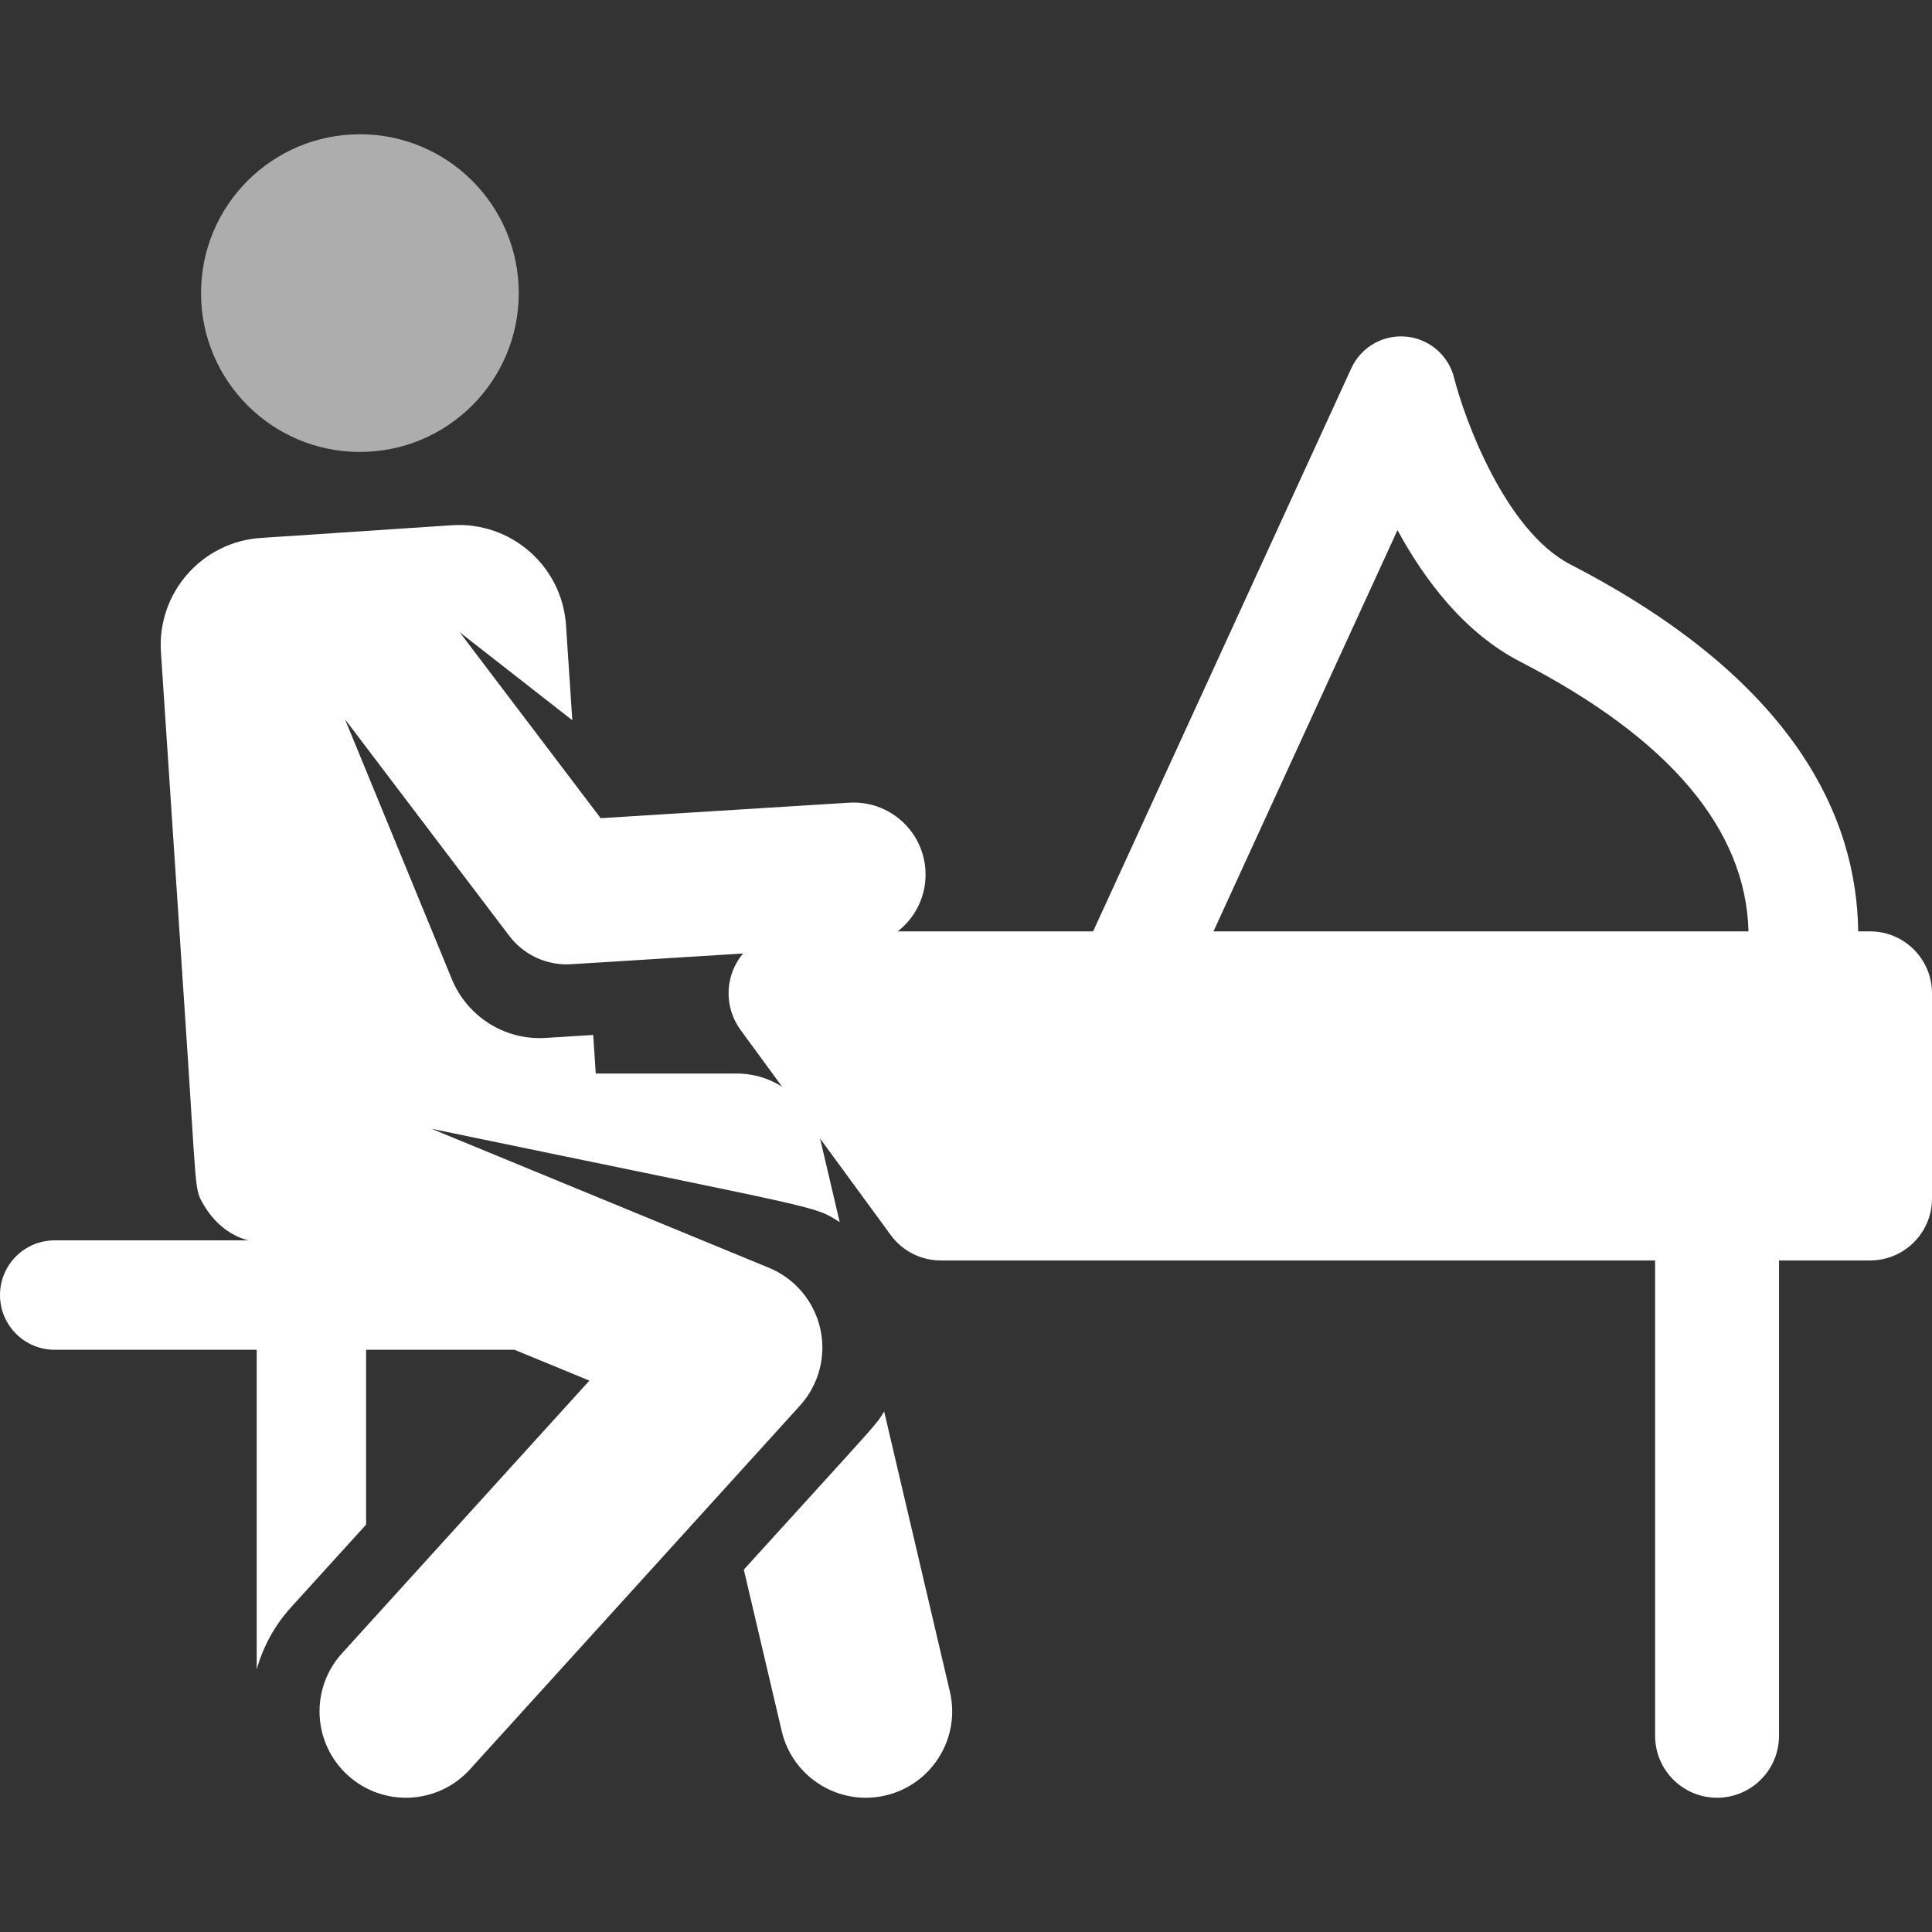 <svg width="53" height="53" viewBox="0 0 53 53" fill="none" xmlns="http://www.w3.org/2000/svg">
<rect x="0" y="0" width="53" height="53" fill="#333333" stroke="none"/>
<path d="M5.319 31.788C5.318 31.813 5.317 31.791 5.317 31.822C5.317 31.81 5.318 31.799 5.319 31.788Z" fill="white"/>
<path d="M24.255 38.722C24.006 39.124 24.193 38.885 20.405 43.059L21.445 47.489C21.744 48.762 23.018 49.553 24.293 49.254C25.567 48.955 26.357 47.68 26.058 46.406L24.255 38.722Z" fill="white"/>
<path d="M9.873 12.398C12.28 12.398 14.231 10.447 14.231 8.041C14.231 5.634 12.28 3.683 9.873 3.683C7.466 3.683 5.515 5.634 5.515 8.041C5.515 10.447 7.466 12.398 9.873 12.398Z" fill="white" fill-opacity="0.6"/>
<path d="M51.301 25.55H50.975C50.937 22.436 49.253 18.67 43.083 15.486C41.287 14.559 40.17 11.475 39.891 10.368C39.738 9.749 39.21 9.294 38.575 9.235C37.939 9.174 37.336 9.523 37.07 10.103L29.987 25.55C28.784 25.55 25.673 25.55 24.627 25.55C25.125 25.163 25.43 24.544 25.387 23.868C25.32 22.779 24.38 21.952 23.294 22.02L16.478 22.445L12.61 17.343L15.7 19.758L15.527 17.151C15.419 15.529 14.017 14.302 12.395 14.409L7.157 14.757C5.535 14.864 4.307 16.267 4.415 17.889L5.05 27.467C5.416 32.853 5.309 32.587 5.607 33.083C6.107 33.913 6.825 34.026 6.825 34.026C5.602 34.026 2.602 34.026 1.501 34.026C0.672 34.026 0 34.698 0 35.527C0 36.356 0.672 37.028 1.501 37.028H7.042V45.798C7.214 45.182 7.527 44.596 7.986 44.09L10.043 41.824V37.028C13.753 37.028 11.799 37.028 14.114 37.028V37.028L16.169 37.874L9.381 45.356C8.501 46.325 8.574 47.823 9.543 48.702C10.514 49.583 12.012 49.507 12.89 48.54L21.945 38.56C22.464 37.989 22.672 37.2 22.502 36.448C22.332 35.695 21.807 35.072 21.093 34.778L11.84 30.967L11.839 30.966L11.84 30.966C22.77 33.235 22.28 33.056 23.035 33.525C22.388 30.767 22.527 31.359 22.494 31.229L24.437 33.883C24.757 34.32 25.267 34.578 25.808 34.578C26.327 34.578 44.874 34.578 45.404 34.578C45.404 36.233 45.404 46.598 45.404 47.617C45.404 48.556 46.165 49.317 47.103 49.317C48.042 49.317 48.803 48.556 48.803 47.617C48.803 46.57 48.803 36.231 48.803 34.578H51.3C52.239 34.578 53 33.817 53 32.879V27.249C53 26.311 52.239 25.55 51.301 25.55ZM20.201 29.449H16.343L16.273 28.392C15.659 28.43 15.947 28.412 14.965 28.473C13.825 28.544 12.811 27.866 12.398 26.867L9.463 19.729L13.971 25.674C14.346 26.168 14.929 26.455 15.544 26.455C15.644 26.455 15.331 26.472 20.385 26.157C20.303 26.255 20.23 26.363 20.171 26.48C19.901 27.012 19.931 27.643 20.242 28.144C20.303 28.242 20.257 28.174 21.455 29.81C21.058 29.562 20.632 29.449 20.201 29.449ZM33.289 25.55L38.337 14.543C39.086 15.923 40.18 17.366 41.706 18.153C45.795 20.263 47.893 22.746 47.966 25.55C46.431 25.55 34.762 25.55 33.289 25.55Z" fill="white"/>
</svg>

